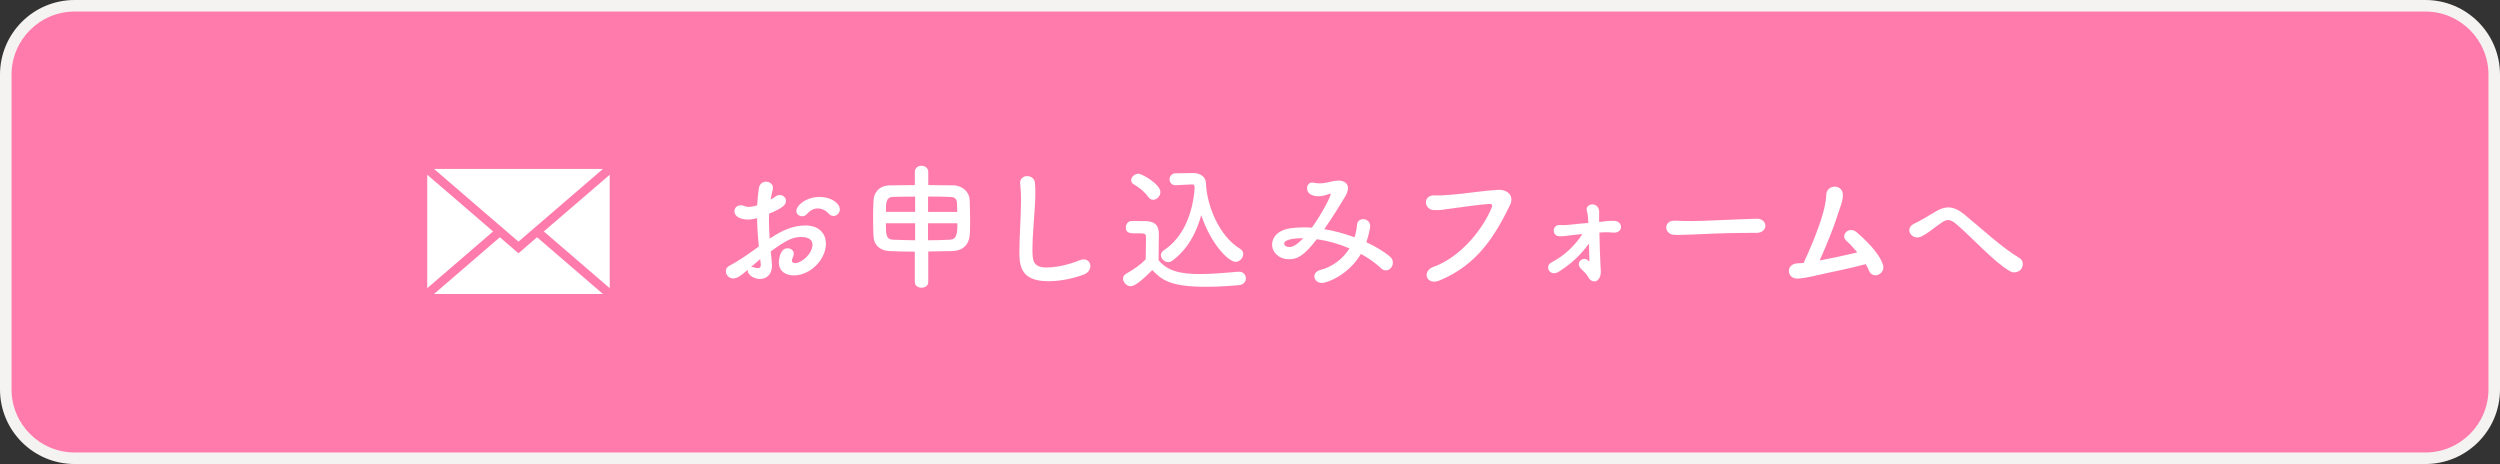 <svg xmlns="http://www.w3.org/2000/svg" id="_&#x30EC;&#x30A4;&#x30E4;&#x30FC;_2" data-name="&#x30EC;&#x30A4;&#x30E4;&#x30FC; 2" viewBox="0 0 821.37 152.45"><rect x="0" y="0" width="821.37" height="152.45" fill="#333333" stroke="none"/><defs><style>      .cls-1 {        fill: #fff;      }      .cls-2 {        fill: #f5f3f2;      }      .cls-3 {        fill: #ff7bac;      }    </style></defs><g id="_&#x30C7;&#x30B6;&#x30A4;&#x30F3;" data-name="&#x30C7;&#x30B6;&#x30A4;&#x30F3;"><g><g><rect class="cls-3" x="1.89" y="1.89" width="817.58" height="148.66" rx="22.62" ry="22.62"></rect><path class="cls-2" d="M796.85,3.79c11.43,0,20.73,9.3,20.73,20.73v103.41c0,11.43-9.3,20.73-20.73,20.73H24.52c-11.43,0-20.73-9.3-20.73-20.73V24.52C3.79,13.09,13.09,3.79,24.52,3.79h772.33M796.85,0H24.52C10.98,0,0,10.98,0,24.52v103.41c0,13.54,10.98,24.52,24.52,24.52h772.33c13.54,0,24.52-10.98,24.52-24.52V24.52c0-13.54-10.98-24.52-24.52-24.52h0Z"></path></g><g><polygon class="cls-1" points="166.45 76.04 170.34 79.39 174.23 76.04 176.45 74.13 198.1 55.5 142.59 55.5 164.23 74.13 166.45 76.04"></polygon><polygon class="cls-1" points="198.1 96.59 176.45 77.95 170.34 83.22 164.23 77.95 142.59 96.59 198.1 96.59"></polygon><polygon class="cls-1" points="200.32 57.41 178.67 76.04 200.32 94.68 200.32 57.41"></polygon><polygon class="cls-1" points="162.01 76.04 140.37 57.41 140.37 94.68 162.01 76.04"></polygon></g><g><path class="cls-1" d="M249.32,80.97c-.36-3.52-.54-6.54-.59-9.29-1.17.32-2.12.45-2.93.45-2.66,0-4.51-1.08-4.51-2.71,0-1.04.77-1.98,2.07-1.98.41,0,.9.09,1.4.32.36.13.72.23,1.17.23.95,0,2.39-.36,2.84-.54.09-1.85.27-3.7.54-5.59.23-1.49,1.31-2.16,2.39-2.16s2.25.72,2.25,2.03c0,.23-.04.45-.09.68-.27,1.08-.5,2.12-.68,3.16.63-.32,1.17-.68,1.53-.95.5-.41.99-.54,1.49-.54,1.08,0,2.03.86,2.03,1.94,0,1.31-1.13,2.34-5.55,4.19-.04.81-.04,1.62-.04,2.43,0,1.76.09,3.65.23,5.77,4.28-2.89,7.89-4.33,11.72-4.33,4.73,0,6.76,2.84,6.76,6.04,0,5.05-5.05,10.37-10.55,10.37-2.71,0-4.91-1.4-4.91-4.28,0-.13.09-4.64,2.88-4.64,1.04,0,2.03.68,2.03,1.85,0,.36-.13.77-.36,1.26-.18.36-.27.68-.27.9,0,.59.41.86,1.04.86,2.16,0,5.73-3.07,5.73-6.04,0-1.35-.95-2.53-3.61-2.53s-4.69.77-10.1,4.73c.09.72.41,4.1.41,4.64,0,3.07-1.89,4.42-3.97,4.42s-4.01-1.49-4.01-2.66c0-.14,0-.23.04-.36-2.57,2.17-3.52,2.84-4.82,2.84-1.49,0-2.39-1.22-2.39-2.39,0-.68.32-1.35,1.04-1.71,2.66-1.4,5.59-3.34,8.48-5.46l1.31-.95ZM249.77,85.12c-.77.63-1.89,1.62-3.07,2.66.14-.04.27-.04.41-.04.32,0,.68.09,1.13.23.27.09.54.13.81.13.54,0,.9-.32.9-.99v-.27l-.18-1.71ZM272.23,70.15c-.68-.81-2.03-1.67-3.56-1.67-1.17,0-2.43.5-3.65,1.94-.36.41-.9.63-1.44.63-.95,0-1.94-.63-1.94-1.71,0-1.85,3.2-4.64,7.66-4.64,3.74,0,6.63,2.07,6.63,4.1,0,1.17-.99,2.16-2.07,2.16-.54,0-1.13-.23-1.62-.81Z"></path><path class="cls-1" d="M300.57,82.68c-2.98,0-5.82-.09-8.21-.18-3.34-.14-5.23-2.03-5.37-4.82-.09-1.76-.14-3.88-.14-6s.05-4.24.14-5.91c.13-2.3,1.71-4.82,5.37-4.87,2.39-.05,5.28-.09,8.21-.09v-4.37c0-1.31,1.08-1.98,2.16-1.98s2.25.68,2.25,1.98v4.37c2.98,0,5.86.04,8.3.09,3.11.09,5.23,2.34,5.32,4.82.04,1.94.13,4.69.13,7.21,0,1.44-.04,2.79-.09,3.88-.18,3.56-2.25,5.59-5.86,5.68-2.48.04-5.14.09-7.8.13v10.06c0,1.22-1.13,1.85-2.21,1.85s-2.21-.63-2.21-1.85v-10.01ZM300.66,64.6c-2.71,0-5.28.04-7.3.09-2.3.09-2.3,2.03-2.3,4.92h9.6v-5ZM300.66,73.35h-9.6c0,3.88.05,5.32,2.43,5.41,2.12.09,4.55.13,7.17.18v-5.59ZM314.51,69.61c-.04-1.08-.04-2.12-.09-2.93-.09-1.31-.68-1.94-2.21-1.98-2.03-.09-4.6-.13-7.3-.13v5.05h9.6ZM304.9,73.35v5.59c2.48,0,4.91-.09,7.17-.18,2.25-.09,2.48-1.94,2.48-5.41h-9.65Z"></path><path class="cls-1" d="M344.3,92.38c-9.02,0-9.38-5.23-9.38-9.69,0-5.14.54-11.68.54-17,0-1.94-.09-3.7-.27-5.14,0-.13-.04-.32-.04-.45,0-1.49,1.17-2.25,2.34-2.25s2.39.77,2.53,2.16c.09.99.14,2.07.14,3.25,0,5.55-.95,12.62-.95,18.67,0,3.7.18,5.95,4.64,5.95,4.96,0,9.92-1.98,10.78-2.34.54-.22.99-.32,1.4-.32,1.4,0,2.21,1.04,2.21,2.17s-.68,2.25-2.21,2.84c-.99.36-5.86,2.17-11.72,2.17Z"></path><path class="cls-1" d="M371.5,94.05c-1.44,0-2.53-1.44-2.53-2.48,0-.63.32-1.26,1.13-1.71,2.44-1.35,4.74-3.02,6.31-4.64.04-2.03.09-3.79.09-5.5v-1.85c0-1.08-.45-1.22-2.07-1.22h-1.98c-.95,0-2.57-.05-2.57-1.89,0-1.08.72-2.16,1.98-2.16,1.62,0,3.11,0,4.6.04,2.93.09,4.28,1.35,4.28,4.24,0,2.62-.09,5.73-.09,8.61,2.89,3.56,7.26,4.55,13.57,4.55,4.42,0,9.15-.5,12.67-.77h.23c1.4,0,2.21,1.08,2.21,2.16s-.72,2.12-2.3,2.25c-2.8.27-6.9.54-10.96.54-11.95,0-14.56-2.48-17.5-5.5-3.52,3.61-5.86,5.32-7.08,5.32ZM377.23,64.69c-1.31-1.89-3.34-3.34-4.64-4.06-.68-.36-.95-.9-.95-1.4,0-1.08,1.13-2.16,2.39-2.16,1.17,0,7.21,3.43,7.21,6.04,0,1.35-1.17,2.53-2.39,2.53-.59,0-1.17-.32-1.62-.95ZM386.33,60.86h-.13c-1.26,0-1.94-.99-1.94-1.94s.68-1.98,1.98-1.98c1.71-.05,3.83-.09,5.77-.09,2.21,0,4.1,1.13,4.19,3.25.27,7.3,4.24,17.4,11.18,21.6.77.45,1.08,1.13,1.08,1.76,0,1.31-1.17,2.57-2.53,2.57-2.16,0-7.94-5.5-11.27-15.33-1.67,6-4.6,11.41-9.6,15.01-.41.32-.86.41-1.26.41-1.26,0-2.39-1.13-2.39-2.3,0-.54.27-1.13.95-1.58,6.72-4.42,9.56-12.62,10.14-20.43-.04-.27-.09-.5-.09-.77,0-.18-.18-.45-.72-.45h-.09l-5.28.27Z"></path><path class="cls-1" d="M434.27,92.96c-1.49,0-2.44-1.08-2.44-2.16,0-.86.59-1.71,1.89-2.07,4.33-1.17,7.57-3.79,9.65-7.12-3.47-1.49-7.17-2.53-10.73-3.02-4.33,5.59-6.45,6.58-9.11,6.58-3.34,0-5.59-2.25-5.59-4.82,0-2.21,1.67-4.73,6.13-5.37,1.35-.18,2.75-.27,4.19-.27.9,0,1.8,0,2.75.09,3.16-4.37,6.18-10.15,6.18-11,0-.14-.04-.18-.13-.18s-.22.04-.36.09c-.95.36-2.16.77-3.52.77-1.89,0-3.74-.72-3.74-2.62,0-.99.59-1.89,1.71-1.89.18,0,.36.04.59.09.36.09,1.13.18,1.89.18.72,0,1.53-.09,2.12-.23,1.26-.27,2.79-.68,4.06-.68,1.35,0,3.07.63,3.07,2.48,0,.77-.31,1.71-.95,2.8-1.53,2.52-4.1,6.76-6.85,10.69,3.38.54,6.76,1.49,9.96,2.66.41-1.35.72-2.71.81-4.15.09-1.22,1.04-1.8,2.03-1.8,1.13,0,2.3.81,2.3,2.3,0,.32-.36,2.57-1.26,5.28,3.06,1.44,5.77,3.02,7.75,4.73.68.54.95,1.26.95,1.98,0,1.31-.99,2.53-2.25,2.53-.54,0-1.13-.18-1.67-.72-1.85-1.76-4.1-3.34-6.58-4.69-3.92,6.76-11,9.56-12.85,9.56ZM421.91,80.02c0,.5.54,1.13,1.62,1.13.77,0,1.94-.04,4.64-2.89-6.04,0-6.27,1.44-6.27,1.76Z"></path><path class="cls-1" d="M470.95,87.69c9.47-3.43,16.68-13.17,19.21-19.66.32-.77-.22-1.08-.81-1.04-3.47.18-9.47,1.17-12.58,1.53-2.75.32-3.02.59-5.68.5-3.34-.14-3.7-5.05.31-4.83,1.98.09,3.65-.09,5.55-.23,3.79-.27,9.92-1.26,14.97-1.58,3.79-.23,5.54,2.25,4.19,5-4.73,9.65-10.51,19.57-23.13,24.75-4.38,1.8-5.95-3.02-2.03-4.46Z"></path><path class="cls-1" d="M525.39,72.94c1.67-.18,3.43-.5,5.14-.36,2.75.18,2.93,4.19-.72,3.83-1.58-.14-2.79-.14-4.33,0,.09,3.61.18,7.98.36,10.82.04.95.18,1.85.04,2.8-.18,1.31-.95,2.43-2.07,2.43-.77,0-1.49-.5-1.8-1.13-.59-1.13-1.58-2.07-2.48-2.93-2.3-2.25.86-4.28,2.16-2.89.45.45.5.45.5.05-.04-1.58-.09-3.52-.13-5.55-3.02,4.06-5.73,6.54-9.83,9.2-3.02,1.94-4.91-1.71-2.53-2.98,4.15-2.16,7.67-5.41,10.19-9.33-1.31.13-2.53.23-3.47.36-1.22.14-3.02.45-4.24.36-2.44-.22-2.25-3.97.5-3.7.95.09,2.39,0,3.47-.13,1.35-.18,3.52-.36,5.68-.54-.04-.72-.04-1.31-.09-1.76-.04-.86-.18-1.58-.36-2.07-.86-2.57,3.7-3.43,4.01-.04.04.32,0,.77,0,1.71v1.85Z"></path><path class="cls-1" d="M577.07,76.51h-2.34c-8.61,0-15.2.41-18.76.54-2.34.09-3.56.14-4.46.14-.54,0-.95-.04-1.44-.04-1.71-.05-2.62-1.26-2.62-2.44s.9-2.21,2.71-2.21h.27c1.67.09,3.65.13,5.46.13,3.7,0,13.35-.54,21.28-.77h.09c1.8,0,2.75,1.17,2.75,2.3s-.95,2.34-2.89,2.34h-.04Z"></path><path class="cls-1" d="M597.63,90.3c-3.83.9-5.59,1.17-7.04,1.22-3.61.14-4.06-4.91.09-5,.59,0,1.22-.09,1.89-.13,2.07-4.37,5.05-11.45,6.45-16.64.41-1.49.99-4.06.99-5.64,0-3.74,5.82-3.79,5.46.32-.18,2.25-.81,3.29-1.44,5.37-1.67,5.32-3.97,10.78-6.18,15.78,3.25-.63,8.16-1.62,12.36-2.66-1.26-1.53-2.57-2.93-3.56-3.79-2.16-1.8.81-5.05,3.38-2.8,2.21,1.89,7.3,6.54,8.61,10.64.5,1.58-.45,2.84-1.53,3.29-1.08.45-2.48.13-3.07-1.35-.27-.68-.63-1.4-1.08-2.12-5.37,1.49-11.81,2.66-15.33,3.52Z"></path><path class="cls-1" d="M661.81,89.49c-.5,0-.99-.14-1.49-.41-5.23-3.02-12.58-11.23-17.5-15.38-1.13-.99-1.94-1.4-2.75-1.4-.72,0-1.4.32-2.3.95-2.25,1.53-4.01,3.16-6.45,4.42-.5.22-.95.36-1.4.36-1.44,0-2.62-1.17-2.62-2.39,0-.81.5-1.67,1.71-2.21,1.17-.54,4.15-2.21,6.54-3.7,1.71-1.08,3.2-1.58,4.55-1.58,1.85,0,3.52.86,5.32,2.34,5.5,4.46,12.04,10.69,18.08,14.29.77.45,1.08,1.22,1.08,1.94,0,1.98-1.58,2.75-2.79,2.75Z"></path></g></g></g></svg>